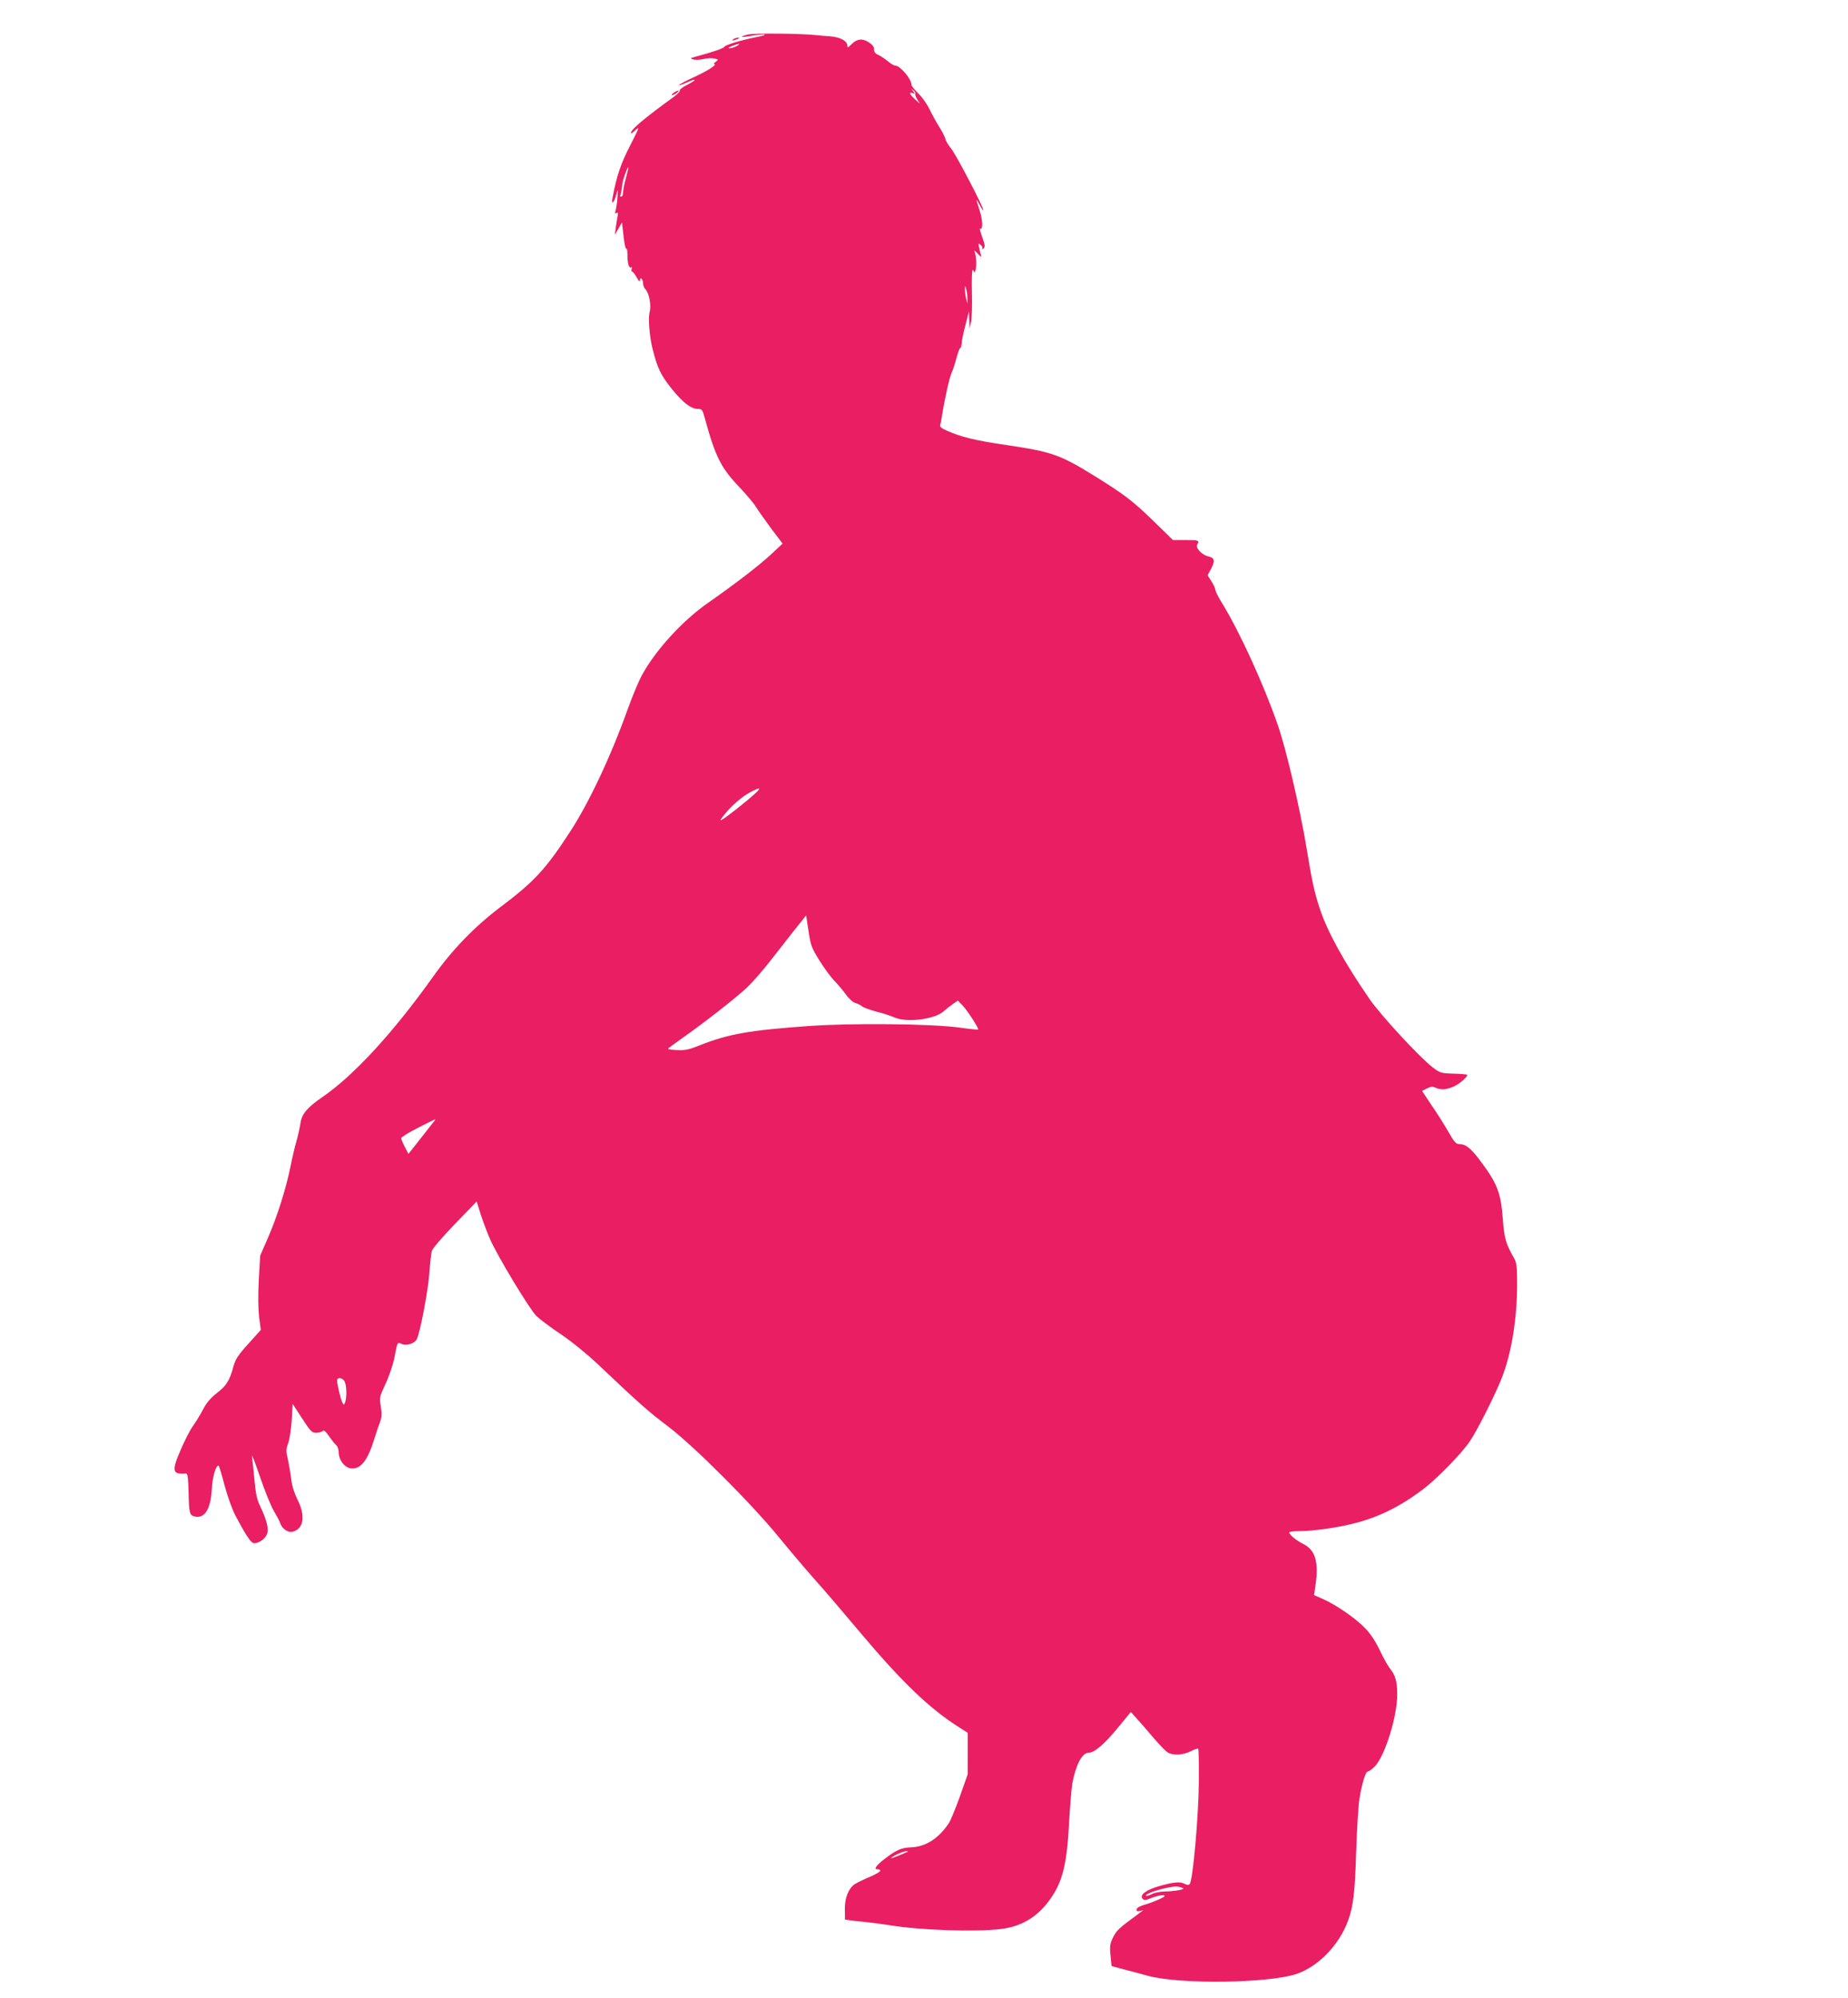 <?xml version="1.0" standalone="no"?>
<!DOCTYPE svg PUBLIC "-//W3C//DTD SVG 20010904//EN"
 "http://www.w3.org/TR/2001/REC-SVG-20010904/DTD/svg10.dtd">
<svg version="1.0" xmlns="http://www.w3.org/2000/svg"
 width="1184pt" height="1280pt" viewBox="0 0 1184 1280"
 preserveAspectRatio="xMidYMid meet">
<g transform="translate(0,1280) scale(0.1,-0.1)"
fill="#e91e63" stroke="none">
<path d="M4792 12579 c-61 -15 -47 -21 18 -9 29 5 67 9 84 9 18 -1 -6 -9 -54
-18 -99 -20 -200 -51 -200 -62 0 -7 -84 -36 -175 -60 -45 -12 -47 -13 -22 -20
14 -4 44 -2 66 3 22 6 53 7 68 3 27 -6 27 -7 9 -21 -11 -8 -16 -14 -12 -14 27
0 -33 -40 -121 -81 -57 -26 -103 -51 -103 -54 0 -3 17 2 38 11 20 9 43 18 50
21 6 3 12 2 12 -1 0 -3 -23 -17 -50 -31 -28 -14 -48 -30 -45 -35 3 -5 -12 -21
-32 -36 -198 -144 -275 -209 -281 -235 -2 -8 11 0 28 16 30 28 27 20 -32 -96
-61 -118 -88 -198 -114 -339 -9 -48 12 -28 25 25 10 38 10 37 7 -20 -2 -33 -8
-71 -12 -84 -5 -18 -4 -22 5 -16 10 6 12 0 8 -21 -3 -16 -9 -49 -12 -74 l-6
-45 23 40 23 40 10 -88 c5 -49 13 -85 18 -81 4 4 7 -13 7 -37 0 -57 10 -90 23
-82 6 4 8 0 4 -10 -3 -10 -2 -17 3 -17 5 0 18 -17 29 -37 13 -24 20 -31 21
-20 0 27 20 10 20 -18 0 -13 7 -30 15 -38 24 -25 39 -102 27 -147 -10 -42 -1
-155 19 -235 31 -124 53 -169 121 -254 73 -91 125 -131 170 -131 25 0 29 -5
43 -57 69 -251 104 -321 225 -447 42 -45 90 -101 105 -126 15 -25 60 -87 98
-139 l71 -94 -74 -69 c-75 -70 -231 -190 -400 -308 -169 -117 -347 -313 -432
-475 -20 -39 -57 -128 -83 -200 -111 -311 -252 -610 -375 -798 -154 -236 -226
-314 -440 -476 -167 -125 -312 -275 -434 -447 -257 -361 -511 -637 -712 -774
-96 -66 -131 -108 -139 -167 -4 -26 -15 -77 -25 -113 -11 -36 -28 -110 -39
-165 -29 -142 -84 -317 -143 -453 l-51 -117 -9 -155 c-5 -100 -4 -184 2 -238
l11 -83 -80 -89 c-67 -74 -83 -99 -96 -147 -24 -89 -44 -121 -105 -168 -40
-31 -66 -61 -90 -107 -18 -35 -48 -83 -66 -108 -18 -25 -53 -94 -78 -153 -57
-132 -52 -155 34 -148 12 1 15 -18 18 -111 3 -142 6 -156 38 -164 65 -16 104
46 111 175 4 77 25 151 43 151 3 0 21 -57 39 -128 19 -70 50 -156 69 -192 63
-119 96 -170 114 -176 26 -8 74 22 88 55 14 34 1 88 -46 187 -18 37 -27 81
-34 165 -6 63 -13 130 -16 149 -3 19 20 -39 51 -130 31 -91 71 -190 89 -220
18 -30 36 -64 40 -76 11 -37 50 -66 80 -58 72 18 85 101 32 206 -21 43 -36 89
-40 130 -4 35 -14 91 -21 125 -13 55 -13 67 1 105 9 24 19 90 23 148 l6 105
60 -92 c54 -83 63 -93 90 -93 17 0 36 5 42 11 8 8 19 -1 41 -33 17 -24 37 -50
46 -57 9 -8 16 -28 16 -46 0 -49 38 -99 79 -103 62 -6 105 47 149 188 11 36
27 84 36 106 12 33 13 54 6 102 -10 57 -9 62 30 145 22 47 47 120 56 164 21
109 19 105 48 92 29 -14 81 3 96 30 21 40 72 306 80 416 5 66 12 132 16 148 4
16 62 85 147 173 l141 146 26 -83 c15 -46 42 -118 60 -159 50 -113 254 -450
297 -492 21 -20 91 -73 157 -117 71 -48 168 -127 243 -198 258 -245 322 -301
443 -392 165 -125 530 -490 707 -706 72 -88 177 -212 233 -275 57 -63 192
-221 300 -350 262 -311 440 -481 628 -599 l52 -33 0 -133 0 -133 -50 -142
c-28 -78 -60 -156 -72 -173 -65 -97 -147 -149 -239 -153 -64 -2 -97 -17 -175
-77 -51 -40 -69 -66 -41 -63 6 0 14 -3 17 -9 3 -5 -27 -23 -66 -40 -39 -16
-84 -38 -99 -48 -40 -28 -64 -91 -62 -164 l1 -62 36 -5 c19 -3 64 -8 100 -11
36 -4 103 -13 150 -20 190 -32 545 -44 709 -25 135 15 241 79 321 194 79 112
106 224 120 495 6 102 15 212 20 243 22 119 63 198 104 198 38 0 101 54 189
161 l82 100 40 -44 c22 -24 69 -78 105 -121 36 -42 76 -84 90 -93 33 -22 99
-19 150 7 23 12 44 19 47 16 3 -2 5 -96 4 -208 -1 -214 -38 -639 -59 -660 -7
-7 -16 -6 -30 1 -30 16 -66 14 -156 -11 -89 -24 -137 -58 -116 -83 10 -12 19
-11 62 6 28 11 61 18 72 16 16 -3 10 -9 -29 -27 -27 -12 -70 -28 -95 -35 -26
-7 -46 -19 -48 -28 -2 -11 3 -14 20 -11 l23 5 -24 -18 c-135 -99 -147 -111
-169 -155 -20 -41 -23 -55 -17 -116 l7 -69 82 -22 c44 -11 114 -30 154 -41
205 -55 774 -47 950 13 139 48 272 185 329 341 33 90 44 177 52 441 5 149 14
302 21 340 16 99 39 175 54 175 7 0 27 15 45 33 65 68 143 320 143 460 0 84
-12 125 -49 170 -12 15 -40 66 -62 112 -26 55 -58 105 -93 141 -59 63 -186
151 -272 189 l-57 25 8 53 c24 156 2 235 -76 274 -46 23 -91 60 -91 75 0 4 30
8 68 8 85 0 248 23 350 50 154 39 292 107 437 216 87 65 248 229 302 309 47
70 147 267 198 389 67 162 105 388 105 621 0 112 -3 135 -20 165 -52 90 -62
125 -71 245 -13 177 -36 234 -155 391 -55 71 -85 94 -127 94 -18 0 -33 17 -67
78 -24 42 -72 119 -107 169 l-62 93 31 16 c24 12 36 14 55 5 34 -16 72 -13
118 8 39 18 93 66 84 75 -3 3 -42 6 -88 7 -80 3 -85 4 -135 43 -85 66 -332
334 -402 436 -162 235 -270 432 -317 575 -36 108 -51 177 -86 392 -43 259
-132 640 -186 793 -92 263 -244 595 -355 775 -24 39 -43 77 -43 85 0 8 -11 33
-25 55 l-25 39 23 43 c26 50 22 69 -18 78 -40 8 -84 55 -72 75 17 27 11 30
-73 30 l-82 0 -123 120 c-135 131 -185 169 -369 284 -232 144 -281 161 -578
205 -197 29 -288 51 -379 92 -35 15 -46 25 -42 37 3 9 8 35 11 57 17 108 49
250 61 274 7 14 21 56 31 93 10 38 21 68 25 68 4 0 8 12 9 28 0 15 11 68 24
117 l23 90 2 -55 2 -55 10 45 c5 25 7 109 5 188 -2 78 0 142 5 142 4 0 8 -6 9
-12 0 -7 4 -4 8 7 9 25 7 93 -4 120 -6 14 0 11 19 -10 21 -23 26 -25 21 -10
-3 11 -9 34 -12 50 -6 27 -5 29 10 16 9 -7 14 -18 10 -25 -3 -6 0 -5 8 2 12
11 10 22 -8 73 -12 33 -18 57 -14 54 20 -12 18 55 -3 118 -12 37 -21 67 -19
67 1 0 11 -17 22 -37 11 -21 20 -34 21 -29 1 20 -177 360 -206 394 -17 21 -34
48 -37 62 -3 14 -22 50 -41 80 -19 30 -46 80 -61 111 -15 31 -46 76 -71 100
-24 24 -44 48 -44 55 0 38 -73 124 -105 124 -8 0 -29 13 -47 28 -18 15 -45 33
-60 40 -20 8 -28 19 -28 36 0 17 -11 31 -35 46 -42 26 -75 21 -110 -14 -24
-24 -24 -24 -27 -3 -4 27 -49 50 -108 54 -25 2 -65 5 -90 8 -106 11 -398 13
-438 4z m-72 -74 c-14 -8 -34 -14 -45 -14 -13 0 -8 5 15 14 46 18 61 18 30 0z
m1144 -306 c-2 -5 3 -21 13 -36 l17 -28 -32 29 c-35 33 -41 49 -14 39 15 -6
16 -5 2 13 -14 18 -14 18 2 5 10 -7 15 -17 12 -22z m-1851 -529 c-15 -55 -19
-79 -22 -112 0 -10 -6 -18 -12 -18 -5 0 -8 4 -5 8 3 4 7 26 10 48 4 39 8 54
28 107 17 45 18 27 1 -33z m2185 -780 l0 -35 -8 30 c-4 17 -8 44 -8 60 0 29 0
29 8 5 4 -14 8 -41 8 -60z m-1363 -3177 c-60 -54 -183 -151 -208 -164 -16 -9
-14 -3 12 29 44 57 117 120 171 148 64 33 71 29 25 -13z m415 -1067 c30 -48
73 -107 95 -129 22 -23 56 -63 75 -89 19 -27 46 -51 60 -54 14 -4 33 -13 42
-21 9 -8 50 -23 91 -34 42 -10 96 -28 121 -39 78 -33 255 -11 311 40 17 15 44
36 61 48 l31 21 31 -32 c30 -31 105 -147 99 -154 -2 -1 -55 4 -118 13 -185 25
-687 30 -969 10 -378 -27 -514 -51 -693 -122 -72 -29 -98 -35 -147 -32 -33 1
-60 5 -60 8 0 3 42 34 93 70 136 95 339 254 411 321 34 32 100 107 146 166 46
59 118 151 159 203 l76 95 15 -100 c14 -92 19 -107 70 -189z m-2467 -1028 c-6
-7 -45 -58 -88 -112 l-78 -99 -23 44 c-13 24 -23 50 -24 56 0 7 48 37 108 67
120 61 118 61 105 44z m-573 -1674 c12 -30 12 -100 1 -129 -8 -19 -8 -19 -18
0 -11 21 -33 115 -33 140 0 26 40 17 50 -11z m3600 -3011 c-8 -3 -34 -14 -57
-24 -24 -10 -43 -16 -43 -14 0 9 76 44 95 44 14 0 15 -2 5 -6z m1768 -230 c21
-8 -50 -21 -121 -22 -26 -1 -62 -8 -78 -17 -17 -8 -33 -13 -36 -10 -9 9 61 35
130 50 61 12 70 12 105 -1z"/>
<path d="M4700 12550 c-18 -12 -2 -12 25 0 13 6 15 9 5 9 -8 0 -22 -4 -30 -9z"/>
<path d="M4316 12205 c-11 -8 -15 -15 -10 -15 6 0 19 7 30 15 10 8 15 14 9 14
-5 0 -19 -6 -29 -14z"/>
</g>
</svg>
